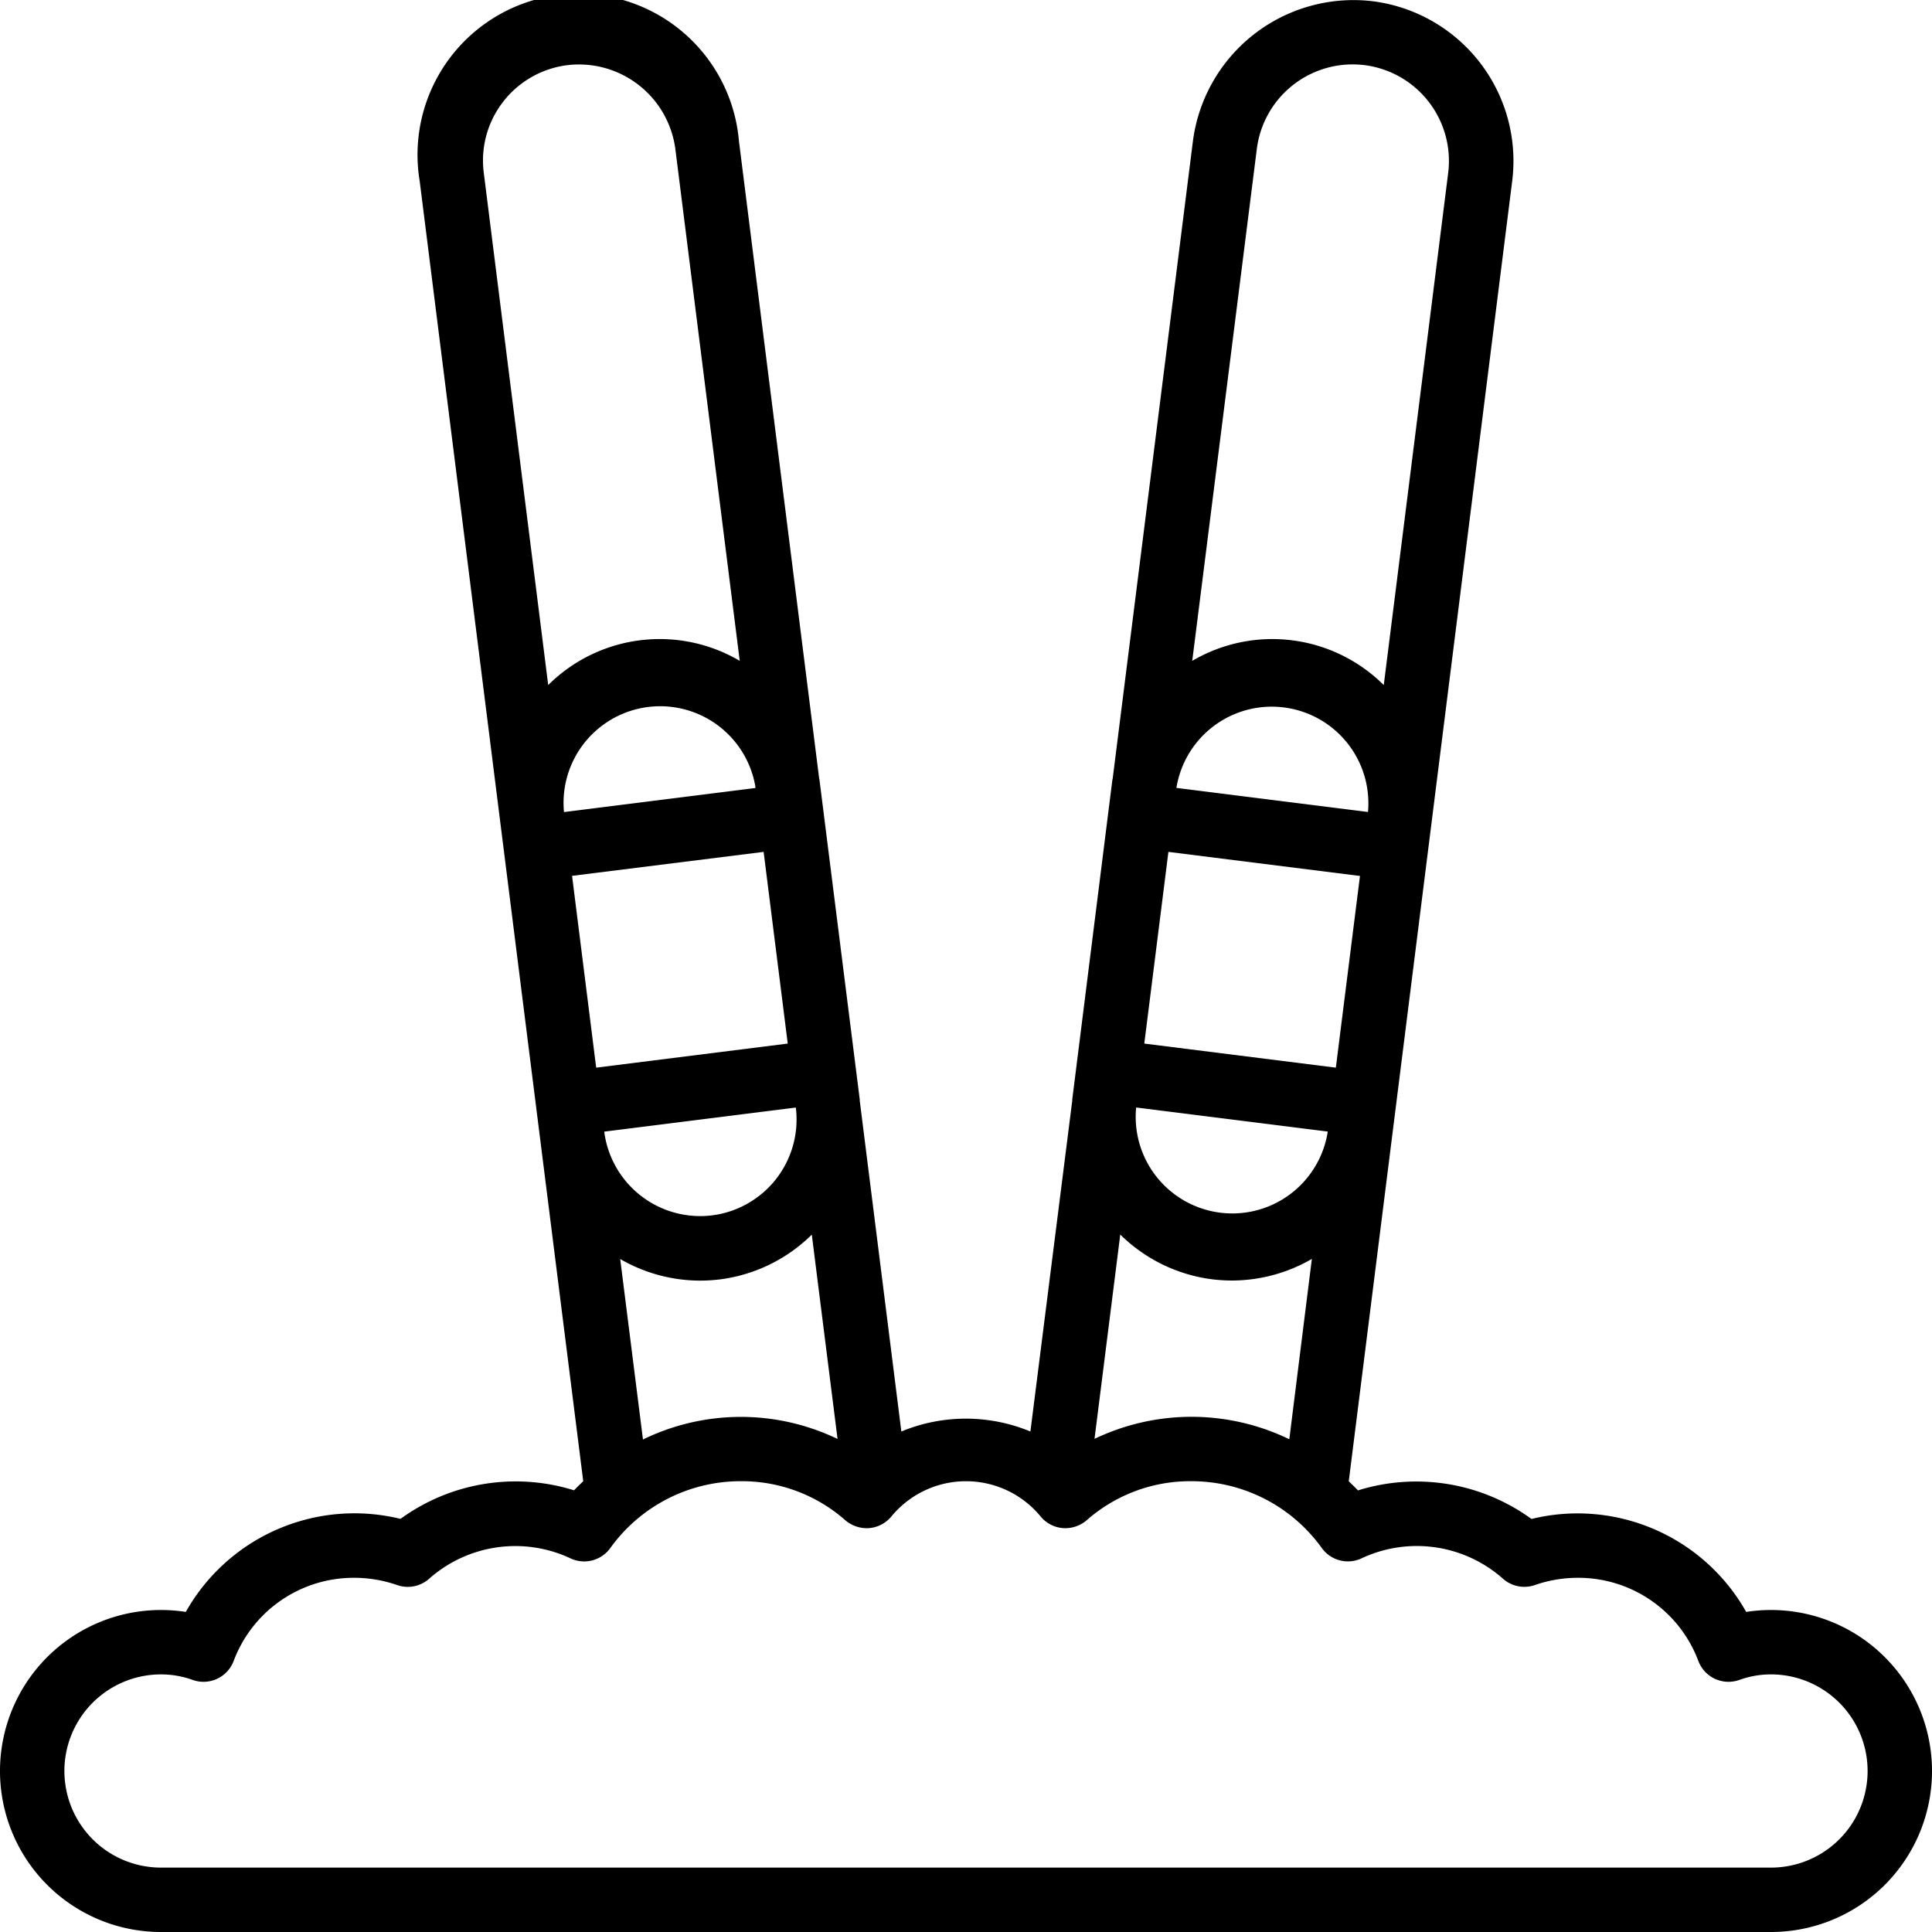<svg id="Icons" height="512" viewBox="0 0 60 60" width="512" xmlns="http://www.w3.org/2000/svg"><path d="m55 50a4.907 4.907 0 0 0 -.77.06 6.01 6.01 0 0 0 -6.668-2.887 6.083 6.083 0 0 0 -5.39-.887c-.091-.1-.19-.189-.285-.283l2.581-20.533 2.494-19.843a5 5 0 0 0 -4.342-5.59 5.03 5.03 0 0 0 -5.572 4.338l-2.492 19.8c0 .014-.008.028-.01.043l-1.246 9.926v.036l-1.3 10.277a5.223 5.223 0 0 0 -4.008 0l-1.292-10.276c0-.013 0-.025 0-.037l-1.25-9.922c0-.016-.008-.029-.01-.045l-2.492-19.8a5 5 0 1 0 -9.914 1.248l2.494 19.842 2.585 20.533c-.095.094-.194.184-.285.283a6.08 6.08 0 0 0 -5.39.887 6.01 6.01 0 0 0 -6.668 2.89 4.907 4.907 0 0 0 -.77-.06 5 5 0 0 0 0 10h50a5 5 0 0 0 0-10zm-18-6a6.977 6.977 0 0 0 -3.009.685l.8-6.345a4.95 4.95 0 0 0 2.846 1.389 5.123 5.123 0 0 0 .627.039 4.967 4.967 0 0 0 2.477-.671l-.7 5.6a6.981 6.981 0 0 0 -3.041-.697zm-1.714-9.606 5.949.748a3 3 0 0 1 -5.954-.713zm1-7.938 5.949.748-.749 5.953-5.949-.748zm.255-2.026a3 3 0 0 1 5.943.787l-5.949-.748zm2.491-19.807a3 3 0 0 1 2.968-2.623 3.268 3.268 0 0 1 .374.022 3 3 0 0 1 2.6 3.353l-2 15.9a4.906 4.906 0 0 0 -5.948-.751zm-16.917 33.121a3.005 3.005 0 0 1 -3.35-2.6l5.949-.748.005.036a3 3 0 0 1 -2.604 3.312zm-4.6-12.528a3 3 0 0 1 5.944-.787v.043l-5.948.748zm6.2 1.24.749 5.953-5.949.748-.749-5.957zm-8.09-23.295a2.989 2.989 0 0 1 2-1.138 3.021 3.021 0 0 1 3.348 2.6l2 15.9a4.908 4.908 0 0 0 -5.948.752l-2-15.9a2.975 2.975 0 0 1 .6-2.214zm3.636 35.939a4.967 4.967 0 0 0 2.477.671 5.123 5.123 0 0 0 .627-.039 4.95 4.95 0 0 0 2.846-1.389l.8 6.345a6.929 6.929 0 0 0 -6.043.017zm35.739 18.9h-50a3 3 0 0 1 0-6 2.885 2.885 0 0 1 .976.169 1 1 0 0 0 1.279-.583 3.981 3.981 0 0 1 3.745-2.586 4.059 4.059 0 0 1 1.332.225 1 1 0 0 0 1-.2 4.037 4.037 0 0 1 4.368-.637 1 1 0 0 0 1.256-.315 4.981 4.981 0 0 1 4.044-2.073 4.858 4.858 0 0 1 3.251 1.212 1.024 1.024 0 0 0 .737.245 1 1 0 0 0 .691-.357 3 3 0 0 1 4.642 0 1 1 0 0 0 .691.357 1.027 1.027 0 0 0 .737-.245 4.858 4.858 0 0 1 3.251-1.212 4.98 4.98 0 0 1 4.047 2.072 1 1 0 0 0 1.256.315 4.034 4.034 0 0 1 4.368.637 1 1 0 0 0 1 .2 4.059 4.059 0 0 1 1.329-.224 3.981 3.981 0 0 1 3.745 2.586 1 1 0 0 0 1.279.583 2.885 2.885 0 0 1 .976-.169 3 3 0 0 1 0 6z"/></svg>